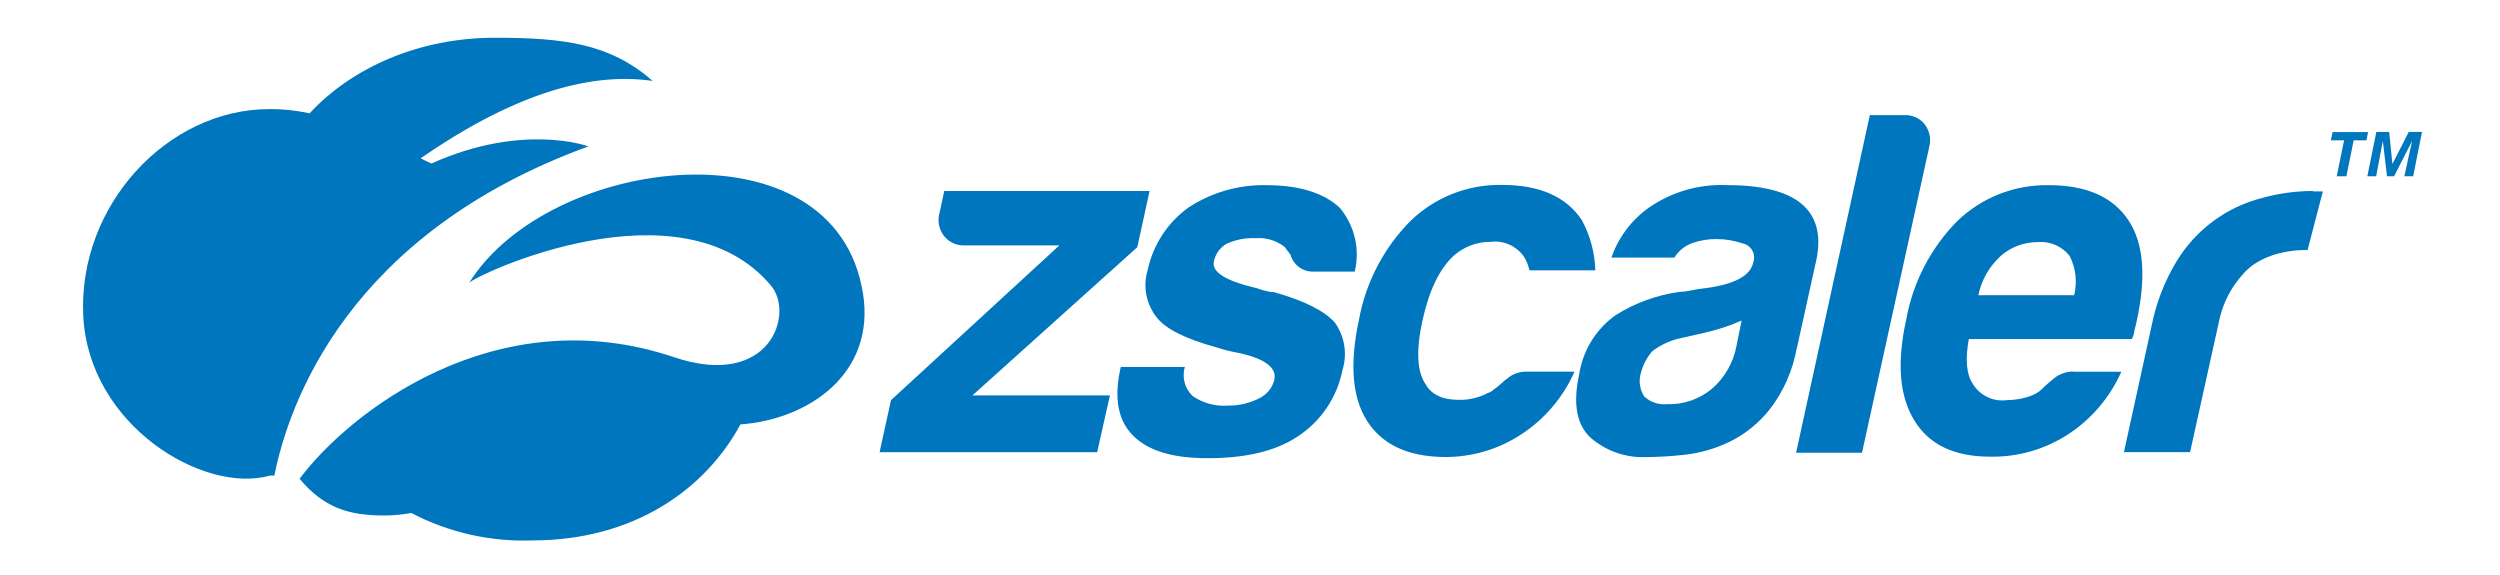 <?xml version="1.0" encoding="UTF-8"?>
<svg id="Layer_1" data-name="Layer 1" xmlns="http://www.w3.org/2000/svg" viewBox="0 0 300 68.98">
  <defs>
    <style>
      .cls-1 {
        fill: #0076be;
      }
    </style>
  </defs>
  <path class="cls-1" d="M103.56,35.2c1.53,9.68-6.59,15.15-14.71,15.73-4.14,7.68-12.66,13.92-24.98,13.92-5.04.18-10.04-.95-14.51-3.29-1.09.2-2.2.3-3.31.3-4.3,0-7.24-1-10.1-4.4,5.8-7.8,23.45-21.84,44.95-14.59,11.49,3.86,14.49-5.22,11.6-8.62-10.83-12.84-35.33-1.29-36.2-.31,9.57-15.35,43.97-19.65,47.25,1.26h0ZM70.6,17.57c.07,0-7.8-2.91-18.82,2.05-.44-.19-.88-.39-1.3-.63,10.59-7.32,19.88-10.44,27.83-9.28-5.13-4.51-10.74-5.18-18.93-5.18-9.08,0-17.13,3.56-22.23,9.07-1.58-.35-3.19-.52-4.81-.51-12.3,0-22.99,11.61-22.35,24.8.64,13.19,14.47,21.41,22.35,19.19.19-.03.39-.03.58,0,1.74-8.72,8.85-29,37.68-39.51h0ZM136.48,29.65l1.47-6.73h-24.64l-.56,2.6c-.28.95-.09,1.98.51,2.77.59.76,1.51,1.2,2.47,1.16h11.39l-20.2,18.57-1.37,6.24h26.11l1.53-6.81h-16.5l19.8-17.8ZM152.93,35.06c-.31,0-.63-.04-.93-.13-.39-.08-.78-.19-1.16-.34-3.72-.87-5.45-1.93-5.18-3.19.17-.89.71-1.66,1.48-2.12,1.11-.52,2.33-.76,3.55-.7,1.25-.1,2.5.28,3.48,1.06l.7.94c.35,1.26,1.54,2.09,2.84,2.01h4.86c.65-2.7-.02-5.54-1.81-7.67-1.93-1.79-4.86-2.69-8.78-2.7-3.33-.08-6.61.87-9.39,2.7-2.48,1.8-4.21,4.45-4.86,7.45-.6,1.94-.21,4.05,1.03,5.66,1.04,1.41,3.48,2.63,7.21,3.65.94.31,1.91.55,2.89.71,3.02.71,4.37,1.77,4.06,3.18-.24.99-.92,1.81-1.84,2.24-1.15.58-2.42.88-3.71.86-1.51.12-3.02-.29-4.27-1.16-.93-.9-1.28-2.24-.92-3.48h-7.68l-.08.35c-.74,3.48-.24,6.09,1.55,7.89,1.8,1.8,4.7,2.73,9.02,2.71,4.52,0,8.12-.86,10.73-2.6,2.8-1.83,4.74-4.71,5.38-7.99.6-1.92.26-4.02-.9-5.66-1.24-1.42-3.67-2.64-7.27-3.66h0ZM181.19,45.19c-.42.28-.8.59-1.16.94-.25.22-.5.43-.78.61-.2.2-.44.34-.71.42-1.07.57-2.27.85-3.48.82-1.95,0-3.28-.61-3.99-1.88-1.03-1.48-1.16-4.05-.37-7.65.79-3.61,2.04-6.19,3.75-7.77,1.22-1.08,2.8-1.67,4.43-1.66,1.51-.19,3,.45,3.91,1.66.36.53.61,1.13.74,1.76h7.91c-.06-2.1-.61-4.16-1.61-6.01-1.87-2.83-5.07-4.24-9.59-4.24-4.12-.08-8.1,1.5-11.04,4.38-3.17,3.23-5.31,7.33-6.12,11.78-1.14,5.27-.83,9.31.95,12.13,1.78,2.82,4.82,4.28,9.12,4.36,3.33.06,6.61-.88,9.39-2.71,2.82-1.83,5.04-4.45,6.4-7.53h-5.57c-.77-.05-1.54.16-2.18.58h0ZM215.61,41.78c-.48,2.68-1.59,5.2-3.25,7.35-1.27,1.61-2.88,2.92-4.72,3.84-1.69.83-3.51,1.37-5.38,1.59-1.58.18-3.17.28-4.75.29-2.43.1-4.8-.73-6.63-2.32-1.69-1.55-2.15-4.08-1.38-7.61.44-2.84,1.99-5.38,4.31-7.06,2.33-1.48,4.95-2.44,7.68-2.83.46-.01.93-.07,1.38-.17.62-.13,1.24-.23,1.87-.29,3.48-.48,5.31-1.5,5.65-3.07.32-.87-.1-1.84-.96-2.2-.09-.04-.18-.06-.28-.08-1-.34-2.05-.53-3.11-.53-.99-.02-1.98.14-2.92.46-.91.32-1.69.94-2.2,1.76h-7.55c.84-2.42,2.41-4.52,4.51-6,2.72-1.88,5.97-2.83,9.28-2.7,4.21,0,7.21.74,9,2.23,1.79,1.48,2.4,3.69,1.83,6.61l-2.37,10.74ZM208.99,38.47c-1.52.67-3.11,1.18-4.73,1.53l-2.71.61c-1.19.27-2.3.79-3.27,1.53-.65.75-1.12,1.64-1.37,2.6-.29.96-.15,1.99.39,2.83.73.69,1.73,1.03,2.74.93,1.96.07,3.88-.59,5.39-1.84,1.55-1.35,2.59-3.18,2.96-5.2l.6-2.99ZM230.92,14.86c-.61-.72-1.53-1.11-2.47-1.04h-4.07l-8.85,40.51h7.91l8.06-36.67c.27-.97.05-2.01-.58-2.79ZM248.9,44.61h5.66c-1.35,3.05-3.56,5.65-6.34,7.48-2.8,1.83-6.08,2.78-9.42,2.71-4.3,0-7.32-1.45-9.09-4.36-1.77-2.91-2.12-6.87-.96-12.11.8-4.44,2.92-8.54,6.08-11.76,2.94-2.86,6.9-4.42,11.01-4.35,4.53,0,7.72,1.41,9.59,4.24,1.87,2.83,2.1,6.96.96,12.13-.07.31-.13.61-.2.82-.04.15-.07.31-.09.46-.05.29-.15.57-.29.82h-19.55c-.45,2.46-.3,4.24.51,5.43.86,1.36,2.43,2.11,4.02,1.9,2.83-.08,3.93-1.03,4.13-1.23.58-.57,1.19-1.1,1.83-1.59.64-.42,1.39-.64,2.16-.61h0ZM237.36,35.42h11.54c.39-1.59.2-3.26-.55-4.72-.92-1.16-2.36-1.78-3.83-1.65-1.62,0-3.2.58-4.42,1.65-1.37,1.25-2.32,2.9-2.7,4.72h-.05ZM277.54,22.92c-2.06,0-4.11.29-6.1.84-4.28,1.09-7.96,3.82-10.25,7.6-1.44,2.38-2.45,4.99-2.99,7.71l-3.33,15.19h7.94l3.56-16.09c.46-1.93,1.39-3.71,2.71-5.18,2.71-3.26,7.83-2.98,7.83-2.98l1.83-7.04h-1.16l-.05-.05ZM279.7,16.84l.21-.99h4.26l-.2.99h-1.53l-.87,4.31h-1.16l.88-4.31h-1.59ZM286.7,15.83l.39,3.85,1.96-3.85h1.59l-1.06,5.32h-1.06l.93-4.23-2.16,4.23h-.85l-.5-4.23-.8,4.23h-1.06l1.08-5.32h1.52Z"/>
</svg>